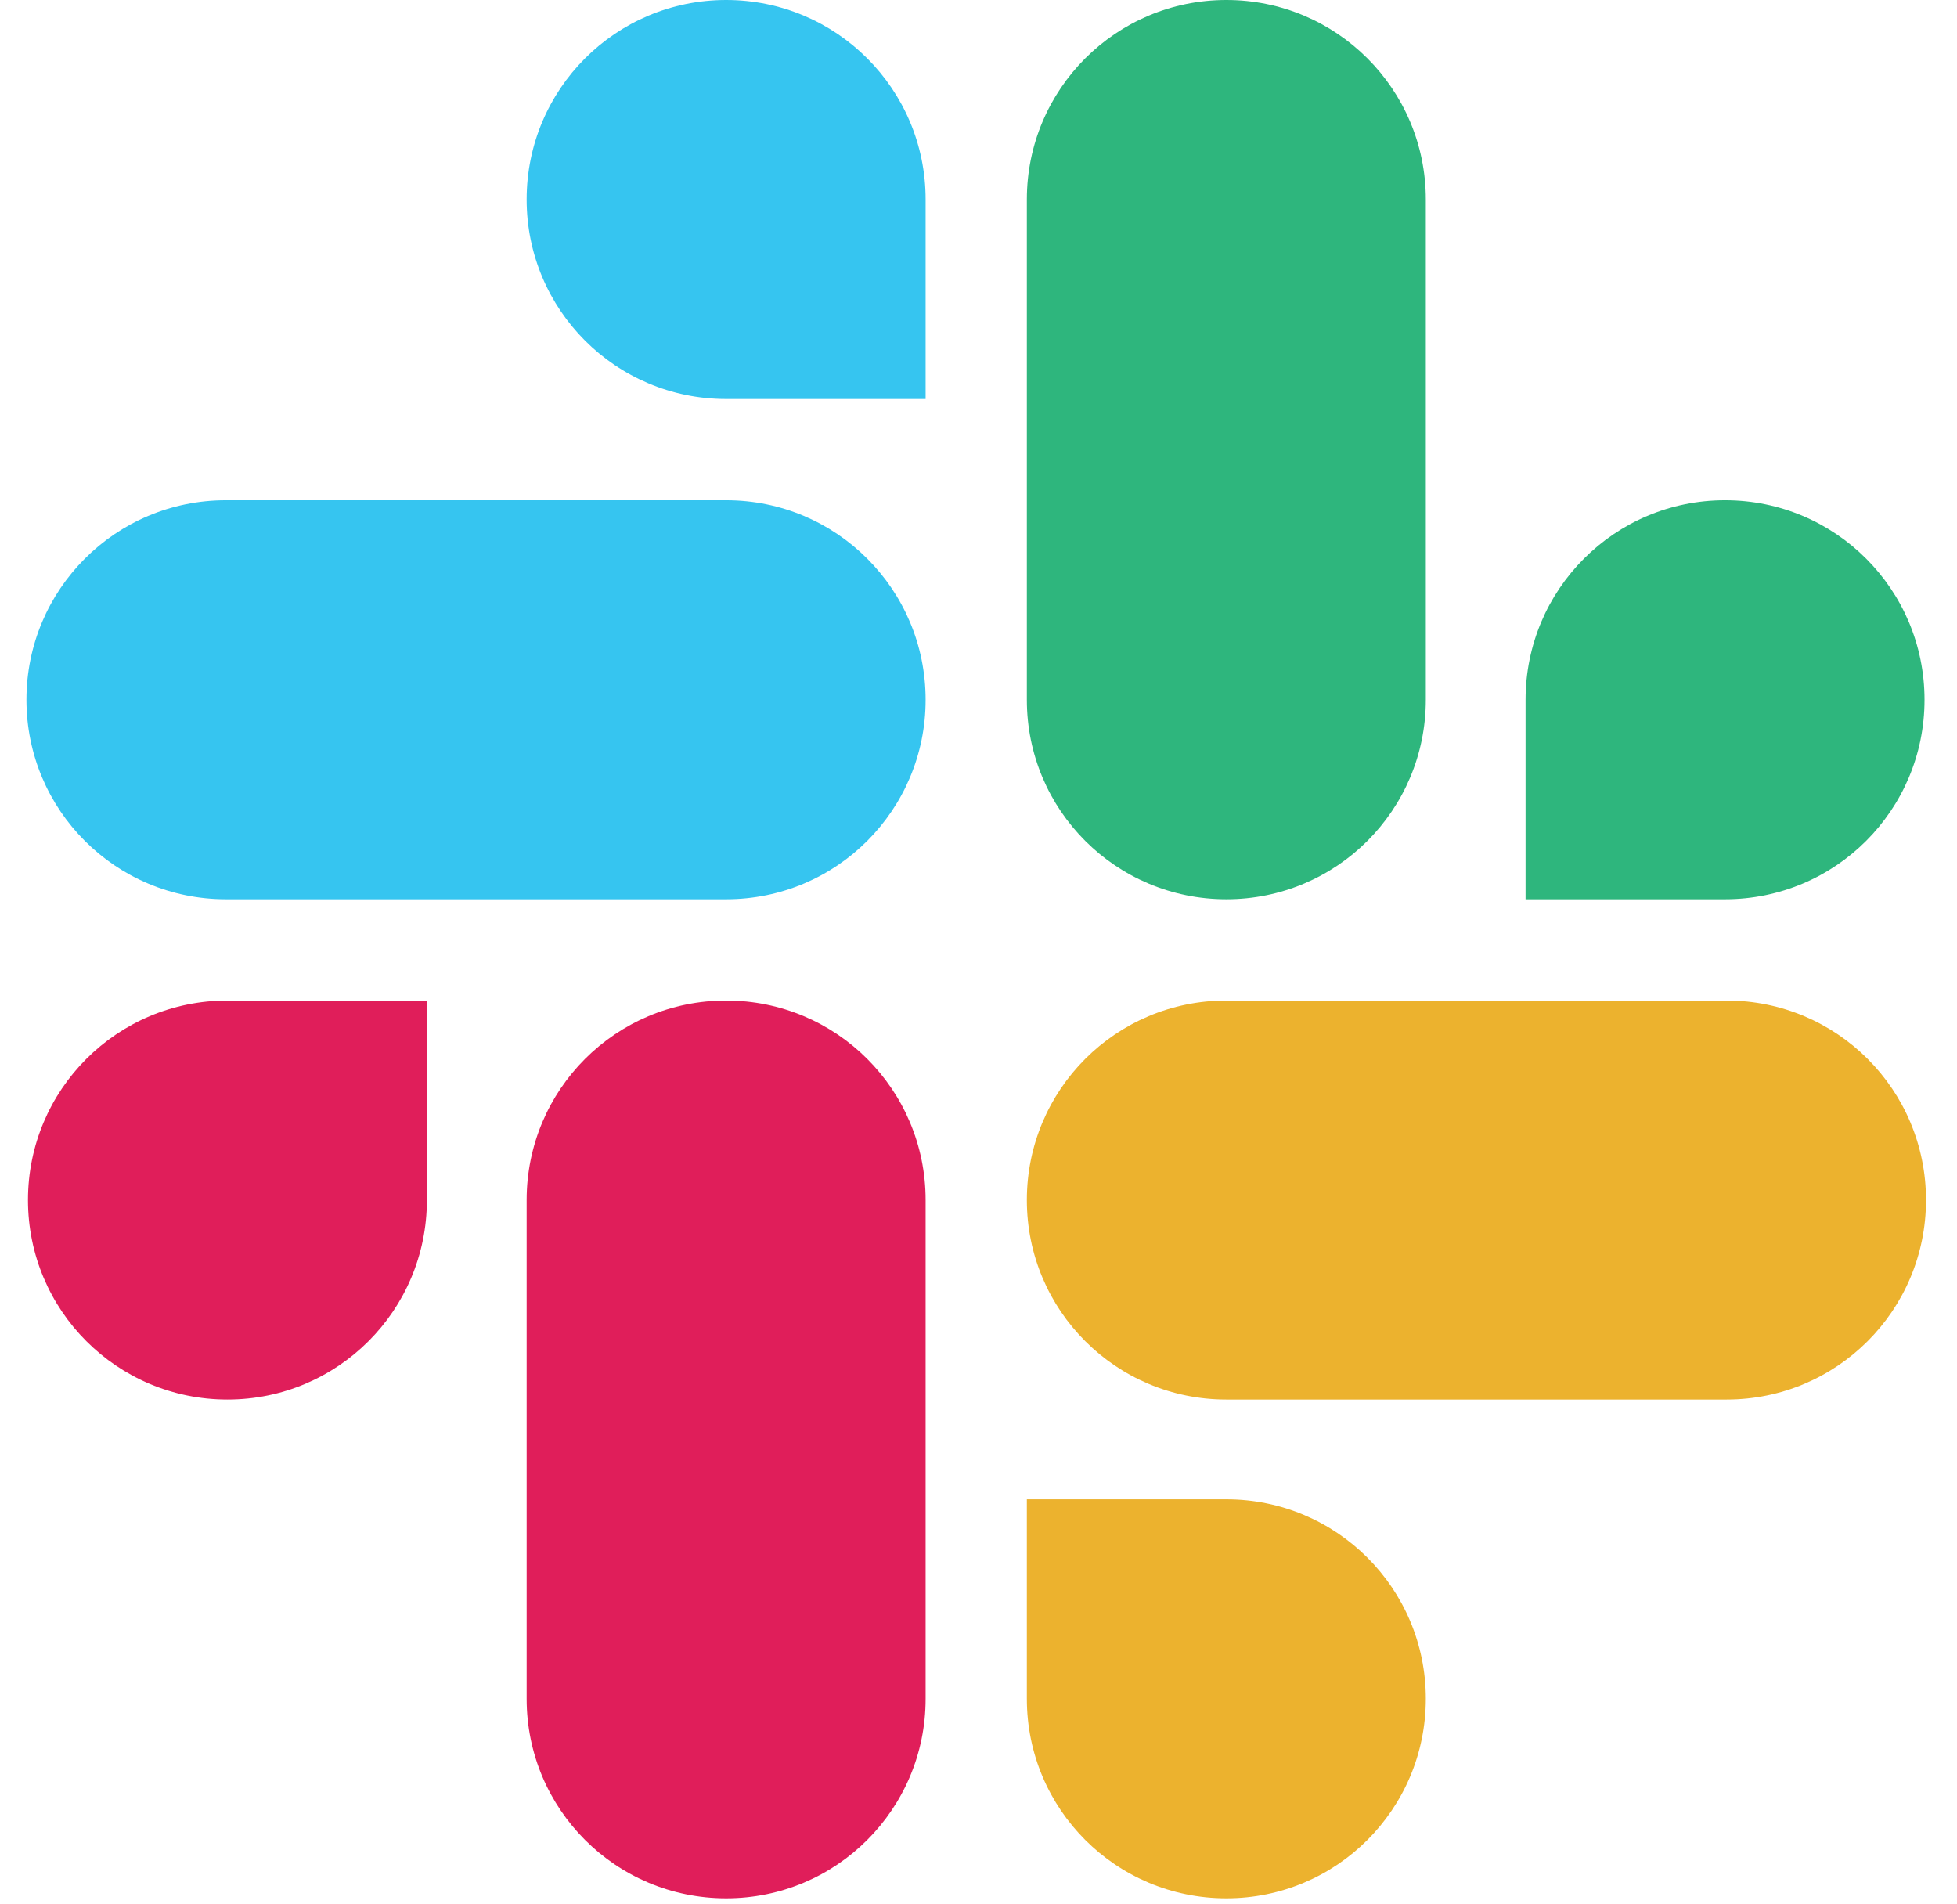 <svg width="37" height="36" viewBox="0 0 37 36" fill="none" xmlns="http://www.w3.org/2000/svg">
<g clip-path="url(#clip0_356_1097)">
<path d="M8.071 22.686C8.071 24.771 6.386 26.457 4.3 26.457C2.214 26.457 0.529 24.771 0.529 22.686C0.529 20.6 2.214 18.914 4.3 18.914H8.071V22.686ZM9.957 22.686C9.957 20.6 11.643 18.914 13.729 18.914C15.814 18.914 17.5 20.6 17.5 22.686V32.114C17.5 34.2 15.814 35.886 13.729 35.886C11.643 35.886 9.957 34.2 9.957 32.114V22.686Z" fill="#E01E5A"/>
<path d="M13.729 7.543C11.643 7.543 9.957 5.857 9.957 3.771C9.957 1.686 11.643 0 13.729 0C15.814 0 17.5 1.686 17.5 3.771V7.543H13.729ZM13.729 9.457C15.814 9.457 17.5 11.143 17.5 13.229C17.5 15.314 15.814 17 13.729 17H4.271C2.186 17 0.5 15.314 0.5 13.229C0.5 11.143 2.186 9.457 4.271 9.457H13.729Z" fill="#36C5F0"/>
<path d="M28.843 13.229C28.843 11.143 30.529 9.457 32.614 9.457C34.7 9.457 36.386 11.143 36.386 13.229C36.386 15.314 34.7 17 32.614 17H28.843V13.229ZM26.957 13.229C26.957 15.314 25.271 17 23.186 17C21.1 17 19.414 15.314 19.414 13.229V3.771C19.414 1.686 21.1 0 23.186 0C25.271 0 26.957 1.686 26.957 3.771V13.229Z" fill="#2EB67D"/>
<path d="M23.186 28.343C25.271 28.343 26.957 30.028 26.957 32.114C26.957 34.2 25.271 35.886 23.186 35.886C21.1 35.886 19.414 34.2 19.414 32.114V28.343H23.186ZM23.186 26.457C21.1 26.457 19.414 24.771 19.414 22.686C19.414 20.6 21.1 18.914 23.186 18.914H32.643C34.729 18.914 36.414 20.6 36.414 22.686C36.414 24.771 34.729 26.457 32.643 26.457H23.186Z" fill="#ECB22E"/>
</g>
<defs>
<clipPath id="clip0_356_1097">
<rect width="36" height="36" fill="white" transform="translate(0.5)"/>
</clipPath>
</defs>
</svg>
